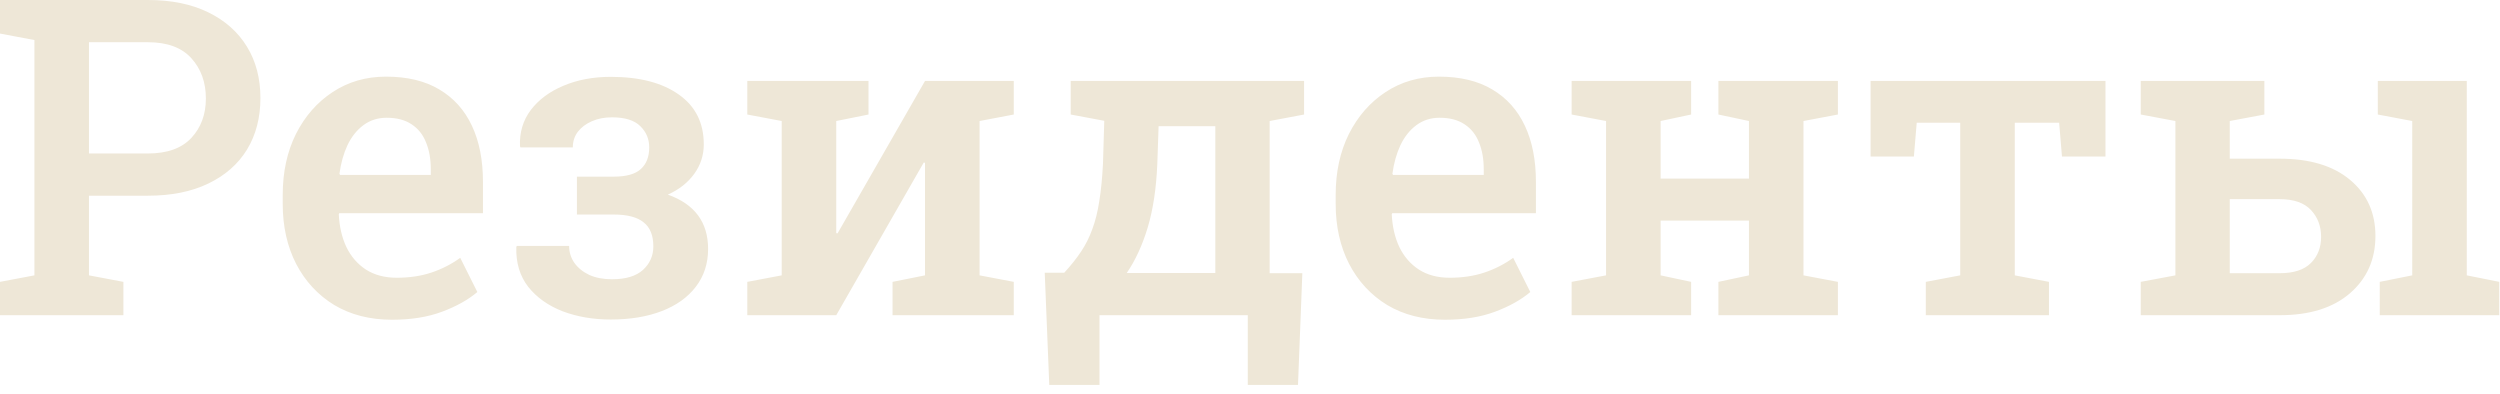 <?xml version="1.0" encoding="UTF-8"?> <svg xmlns="http://www.w3.org/2000/svg" width="203" height="32" viewBox="0 0 203 32" fill="none"><path d="M0 25.594V22.887L2.795 22.359V3.252L0 2.725V0H2.795H12.006C13.916 0 15.551 0.334 16.91 1.002C18.281 1.67 19.33 2.602 20.057 3.797C20.783 4.98 21.146 6.369 21.146 7.963C21.146 9.557 20.783 10.951 20.057 12.146C19.33 13.33 18.281 14.25 16.91 14.906C15.551 15.562 13.916 15.891 12.006 15.891H7.225V22.359L10.02 22.887V25.594H0ZM7.225 12.463H12.006C13.576 12.463 14.754 12.041 15.539 11.197C16.324 10.354 16.717 9.287 16.717 7.998C16.717 6.686 16.324 5.596 15.539 4.729C14.754 3.861 13.576 3.428 12.006 3.428H7.225V12.463ZM31.834 25.963C30.041 25.963 28.477 25.564 27.141 24.768C25.816 23.959 24.785 22.846 24.047 21.428C23.32 20.01 22.957 18.387 22.957 16.559V15.82C22.957 13.969 23.314 12.322 24.029 10.881C24.756 9.439 25.752 8.303 27.018 7.471C28.283 6.639 29.725 6.223 31.342 6.223C33.065 6.223 34.506 6.568 35.666 7.26C36.838 7.951 37.723 8.936 38.32 10.213C38.918 11.479 39.217 13.002 39.217 14.783V17.314H27.545L27.51 17.402C27.557 18.398 27.762 19.283 28.125 20.057C28.5 20.83 29.027 21.439 29.707 21.885C30.398 22.33 31.236 22.553 32.221 22.553C33.252 22.553 34.19 22.412 35.033 22.131C35.877 21.85 36.656 21.451 37.371 20.936L38.76 23.713C38.01 24.346 37.055 24.879 35.895 25.312C34.734 25.746 33.381 25.963 31.834 25.963ZM27.615 14.203H34.98V13.746C34.98 12.914 34.852 12.188 34.594 11.566C34.348 10.934 33.955 10.441 33.416 10.09C32.889 9.738 32.215 9.562 31.395 9.562C30.68 9.562 30.053 9.762 29.514 10.16C28.975 10.559 28.541 11.104 28.213 11.795C27.896 12.475 27.68 13.248 27.562 14.115L27.615 14.203ZM49.588 25.945C48.17 25.945 46.869 25.723 45.685 25.277C44.514 24.82 43.582 24.158 42.891 23.291C42.211 22.412 41.889 21.34 41.924 20.074L41.959 19.969H46.213C46.213 20.473 46.353 20.93 46.635 21.34C46.928 21.75 47.332 22.078 47.848 22.324C48.375 22.559 48.99 22.676 49.693 22.676C50.807 22.676 51.645 22.424 52.207 21.92C52.77 21.404 53.051 20.766 53.051 20.004C53.051 19.113 52.787 18.463 52.26 18.053C51.744 17.631 50.935 17.42 49.834 17.42H46.846V14.344H49.834C50.853 14.344 51.586 14.139 52.031 13.729C52.488 13.318 52.717 12.732 52.717 11.971C52.717 11.291 52.477 10.717 51.996 10.248C51.516 9.768 50.748 9.527 49.693 9.527C49.084 9.527 48.539 9.633 48.059 9.844C47.578 10.055 47.197 10.342 46.916 10.705C46.647 11.068 46.512 11.49 46.512 11.971H42.258L42.223 11.865C42.176 10.752 42.469 9.773 43.102 8.93C43.746 8.086 44.631 7.43 45.756 6.961C46.893 6.48 48.17 6.24 49.588 6.24C51.932 6.24 53.777 6.721 55.125 7.682C56.473 8.631 57.147 9.979 57.147 11.725C57.147 12.604 56.889 13.4 56.373 14.115C55.857 14.83 55.143 15.393 54.228 15.803C56.408 16.576 57.498 18.047 57.498 20.215C57.498 21.398 57.164 22.424 56.496 23.291C55.84 24.146 54.92 24.803 53.736 25.26C52.553 25.717 51.17 25.945 49.588 25.945ZM60.68 25.594V22.887L63.475 22.359V9.826L60.68 9.299V6.574H67.904H70.523V9.299L67.904 9.826V18.932L68.01 18.949L75.111 6.574H79.541H82.318V9.299L79.541 9.826V22.359L82.318 22.887V25.594H72.475V22.887L75.111 22.359V13.219L75.006 13.201L67.904 25.594H60.68ZM85.201 31.254L84.832 22.148H86.414C86.953 21.562 87.41 20.988 87.785 20.426C88.16 19.863 88.465 19.254 88.699 18.598C88.945 17.941 89.133 17.186 89.262 16.33C89.402 15.475 89.502 14.467 89.561 13.307L89.666 9.809L86.941 9.299V6.574H103.096H105.891V9.299L103.096 9.826V22.184H105.75L105.398 31.254H101.32V25.594H89.279V31.254H85.201ZM91.494 22.166H98.684V10.248H94.078L93.973 13.307C93.891 15.287 93.633 17.004 93.199 18.457C92.766 19.898 92.197 21.135 91.494 22.166ZM117.334 25.963C115.541 25.963 113.977 25.564 112.641 24.768C111.316 23.959 110.285 22.846 109.547 21.428C108.82 20.01 108.457 18.387 108.457 16.559V15.82C108.457 13.969 108.814 12.322 109.529 10.881C110.256 9.439 111.252 8.303 112.518 7.471C113.783 6.639 115.225 6.223 116.842 6.223C118.564 6.223 120.006 6.568 121.166 7.26C122.338 7.951 123.223 8.936 123.82 10.213C124.418 11.479 124.717 13.002 124.717 14.783V17.314H113.045L113.01 17.402C113.057 18.398 113.262 19.283 113.625 20.057C114 20.83 114.527 21.439 115.207 21.885C115.898 22.33 116.736 22.553 117.721 22.553C118.752 22.553 119.689 22.412 120.533 22.131C121.377 21.85 122.156 21.451 122.871 20.936L124.26 23.713C123.51 24.346 122.555 24.879 121.395 25.312C120.234 25.746 118.881 25.963 117.334 25.963ZM113.115 14.203H120.48V13.746C120.48 12.914 120.352 12.188 120.094 11.566C119.848 10.934 119.455 10.441 118.916 10.09C118.389 9.738 117.715 9.562 116.895 9.562C116.18 9.562 115.553 9.762 115.014 10.16C114.475 10.559 114.041 11.104 113.713 11.795C113.396 12.475 113.18 13.248 113.062 14.115L113.115 14.203ZM127.617 25.594V22.887L130.412 22.359V9.826L127.617 9.299V6.574H137.32V9.299L134.842 9.826V14.502H142.014V9.826L139.535 9.299V6.574H142.014H146.443H149.238V9.299L146.443 9.826V22.359L149.238 22.887V25.594H139.535V22.887L142.014 22.359V17.912H134.842V22.359L137.32 22.887V25.594H127.617ZM156.375 25.594V22.887L159.17 22.359V9.967H155.637L155.408 12.709H151.893V6.574H170.965V12.709H167.432L167.203 9.967H163.6V22.359L166.377 22.887V25.594H156.375ZM173.83 25.594V22.887L176.643 22.359V9.826L173.83 9.299V6.574H183.867V9.299L181.055 9.826V12.885H185.115C187.553 12.885 189.457 13.459 190.828 14.607C192.199 15.756 192.885 17.273 192.885 19.16C192.885 21.07 192.193 22.623 190.811 23.818C189.439 25.002 187.541 25.594 185.115 25.594H173.83ZM181.055 22.184H185.115C186.252 22.184 187.096 21.908 187.646 21.357C188.197 20.807 188.473 20.098 188.473 19.23C188.473 18.363 188.197 17.637 187.646 17.051C187.096 16.465 186.252 16.172 185.115 16.172H181.055V22.184ZM193.236 25.594V22.887L195.873 22.359V9.826L193.078 9.299V6.574H200.303V22.359L202.939 22.887V25.594H193.236Z" fill="#EEE7D7"></path></svg> 